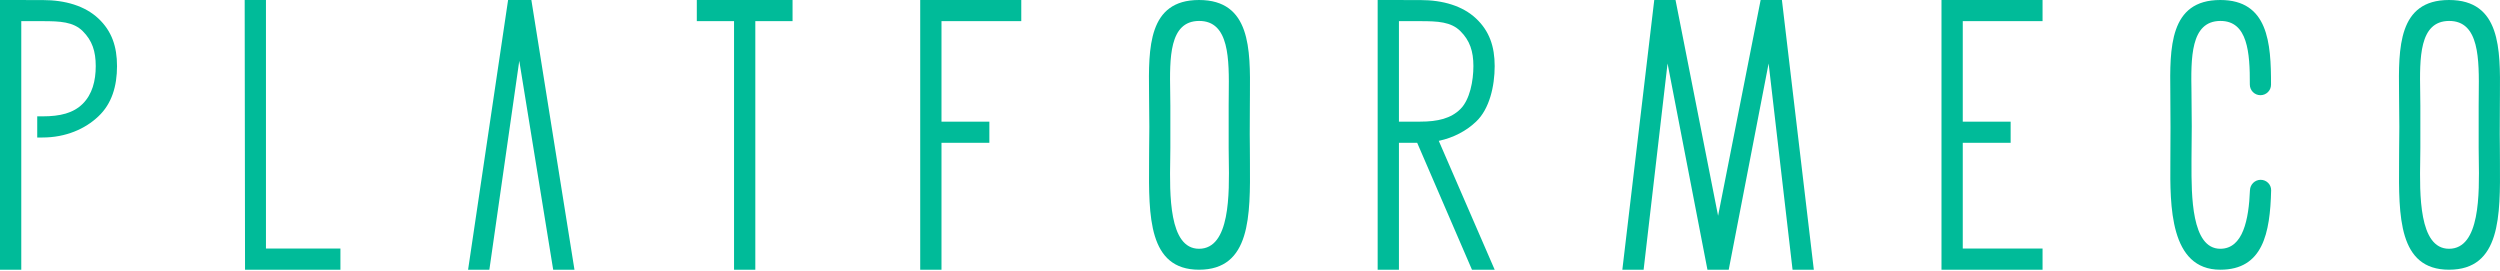 <?xml version="1.0" encoding="UTF-8"?> <svg xmlns="http://www.w3.org/2000/svg" width="700" height="76" viewBox="0 0 700 76" fill="none"><g clip-path="url(#clip0_2474_74536)"><path d="M154.893 75.519L145.398 17.029L137.021 75.519H131.064L142.266 0H148.783L160.851 75.519H154.893Z" fill="#00BB99"></path><path d="M11.915 0.015C18.309 0.015 23.8 1.657 27.553 5.183C31.306 8.708 32.766 13.048 32.766 18.51C32.766 24.109 31.306 29.051 27.553 32.577C23.869 36.103 18.379 38.5 11.915 38.5H10.425V32.577H11.915C16.85 32.577 20.533 31.676 23.174 29.049C25.816 26.422 26.808 22.657 26.808 18.51C26.808 14.362 25.816 11.352 23.174 8.725C20.533 6.098 16.85 5.923 11.915 5.923H5.957V75.519H0V0L11.915 0.015Z" fill="#00BB99"></path><path fill-rule="evenodd" clip-rule="evenodd" d="M397.659 0.015C404.054 0.015 409.545 1.657 413.298 5.183C417.051 8.708 418.51 13.048 418.51 18.51C418.51 24.109 417.051 30.532 413.298 34.058C410.649 36.593 407.065 38.545 402.857 39.441L418.511 75.519H412.151L396.809 39.981H391.702V75.519H385.745V0L397.659 0.015ZM391.702 34.058H397.659C402.594 34.058 406.278 33.157 408.919 30.53C411.56 27.903 412.553 22.657 412.553 18.51C412.553 14.362 411.56 11.352 408.919 8.725C406.278 6.098 402.594 5.923 397.659 5.923H391.702V34.058Z" fill="#00BB99"></path><path d="M195.106 0H221.915V5.923H211.489V75.519H205.532V5.923H195.106V0Z" fill="#00BB99"></path><path d="M478.085 75.519L466.915 17.769L460.213 75.519H454.255L463.191 0H469.149L481.064 60.416L492.979 0H498.936L507.872 75.519H501.915L495.213 17.769L484.042 75.519H478.085Z" fill="#00BB99"></path><path d="M68.609 75.519L68.511 5.08428e-05L74.468 0V69.596H95.319V75.519H68.609Z" fill="#00BB99"></path><path d="M543.617 0V75.519H571.915V69.596H549.574V39.981H562.979V34.058H549.574V5.923H571.915V0H543.617Z" fill="#00BB99"></path><path d="M257.659 75.519V0H285.957V5.923H263.617V34.058H277.021V39.981H263.617V75.519H257.659Z" fill="#00BB99"></path><path fill-rule="evenodd" clip-rule="evenodd" d="M699.98 26.427V26.44C699.971 27.511 699.962 28.572 699.961 29.615C699.961 30.473 699.954 31.607 699.947 32.854V32.865C699.929 35.828 699.908 39.426 699.961 41.462C699.962 42.753 699.971 44.054 699.981 45.355C700.091 60.456 700.202 75.519 685.725 75.519C671.522 75.519 671.632 60.5 671.742 45.42C671.751 44.098 671.761 42.775 671.761 41.462C671.832 38.698 671.832 32.379 671.761 29.615C671.761 28.407 671.746 27.175 671.732 25.932C671.586 13.469 671.428 0 685.725 0C700.213 0 700.091 13.829 699.98 26.427ZM694.062 44.647L694.062 44.636C694.044 43.483 694.027 42.413 694.027 41.462V29.615C694.027 28.581 694.039 27.517 694.051 26.438L694.051 26.428C694.161 16.694 694.285 5.811 685.725 5.864C677.332 5.916 677.501 16.3 677.657 25.863C677.678 27.137 677.698 28.397 677.698 29.615V41.462C677.698 42.432 677.681 43.527 677.661 44.708L677.661 44.72C677.505 54.348 677.257 69.655 685.725 69.655C694.461 69.655 694.215 54.269 694.062 44.647Z" fill="#00BB99"></path><path fill-rule="evenodd" clip-rule="evenodd" d="M349.961 29.615C349.961 28.568 349.971 27.502 349.98 26.427C350.091 13.829 350.213 0 335.725 0C321.428 0 321.586 13.469 321.732 25.932C321.746 27.175 321.761 28.407 321.761 29.615C321.831 32.379 321.831 38.698 321.761 41.462C321.761 42.775 321.751 44.098 321.741 45.42C321.631 60.5 321.522 75.519 335.725 75.519C350.202 75.519 350.091 60.456 349.981 45.355C349.971 44.054 349.961 42.753 349.961 41.462C349.908 39.426 349.929 35.828 349.947 32.865C349.954 31.614 349.961 30.475 349.961 29.615ZM344.026 41.462C344.026 42.415 344.044 43.489 344.062 44.646C344.215 54.269 344.46 69.655 335.725 69.655C327.257 69.655 327.505 54.348 327.661 44.72C327.68 43.535 327.698 42.435 327.698 41.462V29.615C327.698 28.397 327.678 27.137 327.657 25.863C327.501 16.3 327.332 5.916 335.725 5.864C344.285 5.811 344.161 16.694 344.051 26.428C344.039 27.51 344.026 28.578 344.026 29.615V41.462Z" fill="#00BB99"></path><path d="M635.918 53.301C635.957 51.672 634.625 50.346 632.987 50.346C631.365 50.346 630.054 51.645 629.988 53.255C629.656 61.436 628.069 69.655 621.684 69.655C613.572 69.655 613.601 54.659 613.618 45.847C613.618 45.459 613.619 45.083 613.619 44.72C613.721 38.437 613.717 32.146 613.615 25.863C613.459 16.3 613.29 5.916 621.684 5.864C629.379 5.816 629.99 14.788 629.954 23.673C629.948 25.314 631.275 26.654 632.926 26.654C634.553 26.654 635.881 25.35 635.885 23.732C635.919 11.979 635.06 0 621.684 0C607.385 0 607.543 13.469 607.689 25.932C607.765 32.43 607.746 38.922 607.699 45.42C607.611 57.441 607.479 75.519 621.684 75.519C633.594 75.519 635.632 65.325 635.918 53.301Z" fill="#00BB99"></path></g><defs><clipPath id="clip0_2474_74536"><rect width="700" height="75.519" fill="white"></rect></clipPath></defs></svg> 